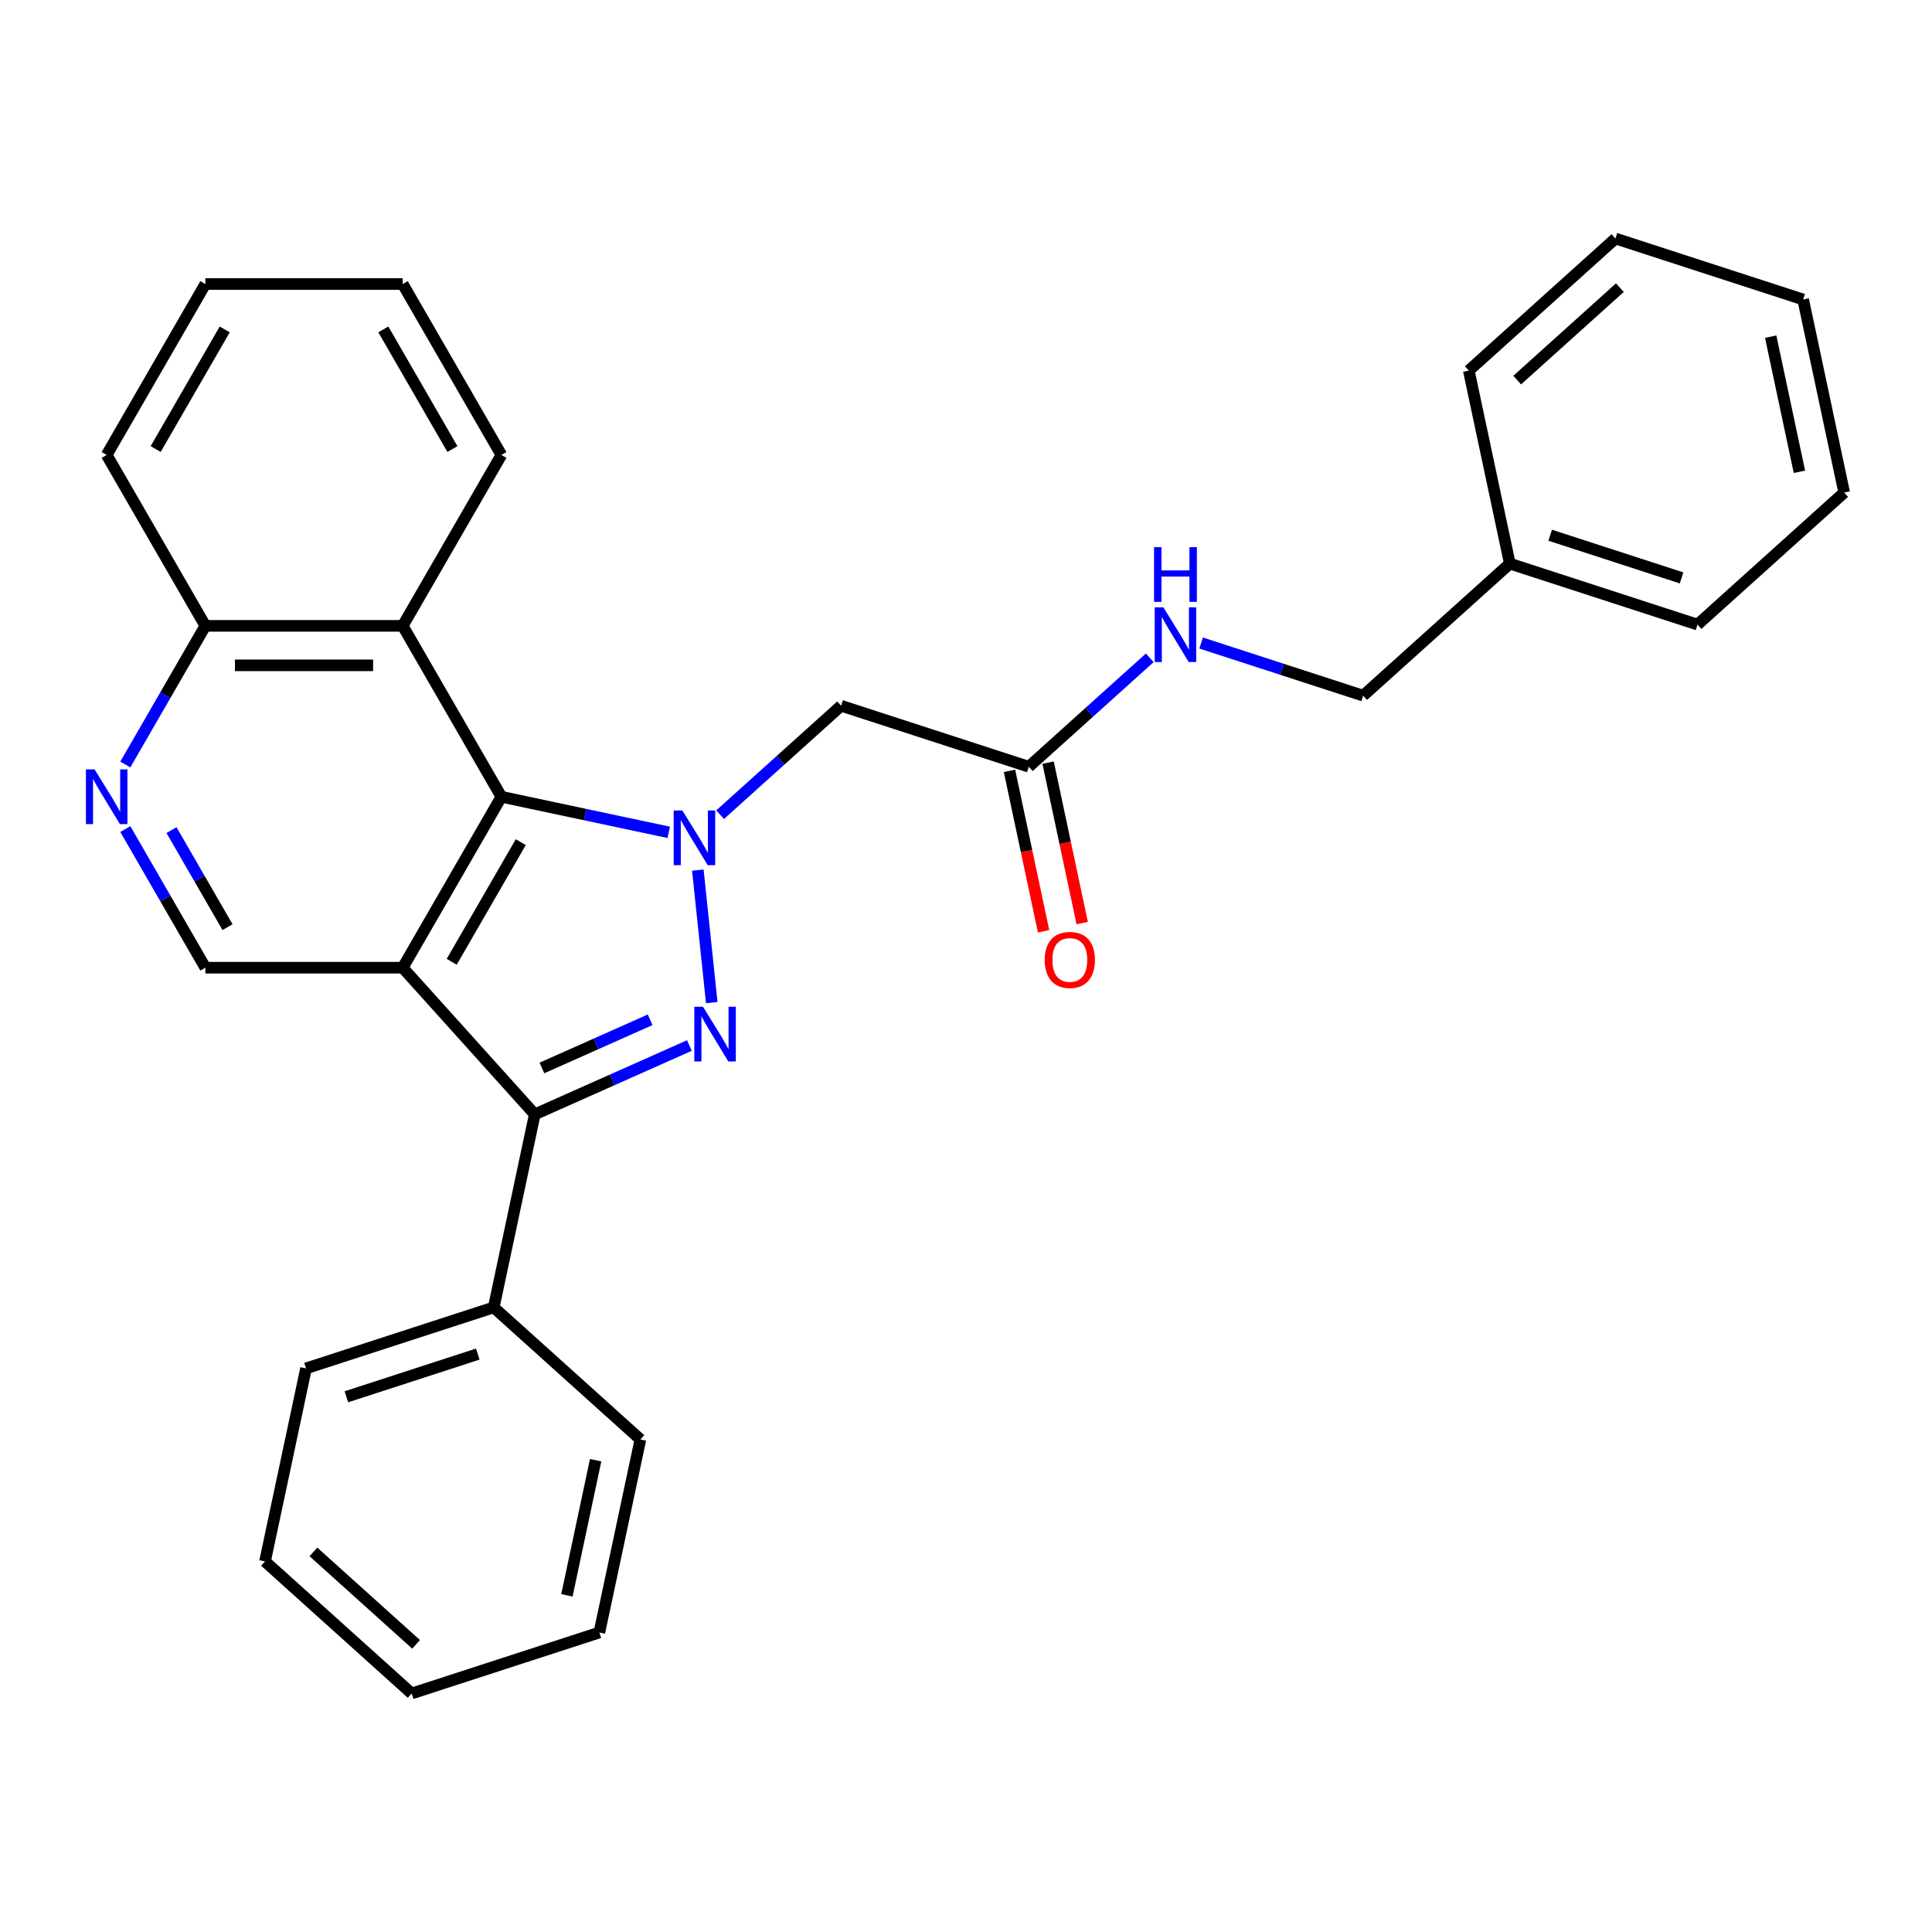<?xml version='1.0' encoding='iso-8859-1'?>
<svg version='1.1' baseProfile='full'
              xmlns='http://www.w3.org/2000/svg'
                      xmlns:rdkit='http://www.rdkit.org/xml'
                      xmlns:xlink='http://www.w3.org/1999/xlink'
                  xml:space='preserve'
width='1000px' height='1000px' viewBox='0 0 1000 1000'>
<!-- END OF HEADER -->
<rect style='opacity:1.0;fill:#FFFFFF;stroke:none' width='1000' height='1000' x='0' y='0'> </rect>
<path class='bond-0' d='M 361.195,450.363 L 368.404,518.947' style='fill:none;fill-rule:evenodd;stroke:#0000FF;stroke-width:6px;stroke-linecap:butt;stroke-linejoin:miter;stroke-opacity:1' />
<path class='bond-3' d='M 346.145,430.824 L 302.832,421.617' style='fill:none;fill-rule:evenodd;stroke:#0000FF;stroke-width:6px;stroke-linecap:butt;stroke-linejoin:miter;stroke-opacity:1' />
<path class='bond-3' d='M 302.832,421.617 L 259.519,412.411' style='fill:none;fill-rule:evenodd;stroke:#000000;stroke-width:6px;stroke-linecap:butt;stroke-linejoin:miter;stroke-opacity:1' />
<path class='bond-4' d='M 372.732,421.68 L 404.042,393.488' style='fill:none;fill-rule:evenodd;stroke:#0000FF;stroke-width:6px;stroke-linecap:butt;stroke-linejoin:miter;stroke-opacity:1' />
<path class='bond-4' d='M 404.042,393.488 L 435.351,365.297' style='fill:none;fill-rule:evenodd;stroke:#000000;stroke-width:6px;stroke-linecap:butt;stroke-linejoin:miter;stroke-opacity:1' />
<path class='bond-2' d='M 356.822,541.16 L 316.809,558.975' style='fill:none;fill-rule:evenodd;stroke:#0000FF;stroke-width:6px;stroke-linecap:butt;stroke-linejoin:miter;stroke-opacity:1' />
<path class='bond-2' d='M 316.809,558.975 L 276.796,576.79' style='fill:none;fill-rule:evenodd;stroke:#000000;stroke-width:6px;stroke-linecap:butt;stroke-linejoin:miter;stroke-opacity:1' />
<path class='bond-2' d='M 336.509,527.84 L 308.5,540.311' style='fill:none;fill-rule:evenodd;stroke:#0000FF;stroke-width:6px;stroke-linecap:butt;stroke-linejoin:miter;stroke-opacity:1' />
<path class='bond-2' d='M 308.5,540.311 L 280.49,552.781' style='fill:none;fill-rule:evenodd;stroke:#000000;stroke-width:6px;stroke-linecap:butt;stroke-linejoin:miter;stroke-opacity:1' />
<path class='bond-1' d='M 208.444,500.877 L 259.519,412.411' style='fill:none;fill-rule:evenodd;stroke:#000000;stroke-width:6px;stroke-linecap:butt;stroke-linejoin:miter;stroke-opacity:1' />
<path class='bond-1' d='M 233.798,497.822 L 269.551,435.896' style='fill:none;fill-rule:evenodd;stroke:#000000;stroke-width:6px;stroke-linecap:butt;stroke-linejoin:miter;stroke-opacity:1' />
<path class='bond-6' d='M 208.444,500.877 L 106.293,500.877' style='fill:none;fill-rule:evenodd;stroke:#000000;stroke-width:6px;stroke-linecap:butt;stroke-linejoin:miter;stroke-opacity:1' />
<path class='bond-29' d='M 208.444,500.877 L 276.796,576.79' style='fill:none;fill-rule:evenodd;stroke:#000000;stroke-width:6px;stroke-linecap:butt;stroke-linejoin:miter;stroke-opacity:1' />
<path class='bond-10' d='M 276.796,576.79 L 255.558,676.709' style='fill:none;fill-rule:evenodd;stroke:#000000;stroke-width:6px;stroke-linecap:butt;stroke-linejoin:miter;stroke-opacity:1' />
<path class='bond-5' d='M 259.519,412.411 L 208.444,323.946' style='fill:none;fill-rule:evenodd;stroke:#000000;stroke-width:6px;stroke-linecap:butt;stroke-linejoin:miter;stroke-opacity:1' />
<path class='bond-8' d='M 435.351,365.297 L 532.503,396.863' style='fill:none;fill-rule:evenodd;stroke:#000000;stroke-width:6px;stroke-linecap:butt;stroke-linejoin:miter;stroke-opacity:1' />
<path class='bond-9' d='M 208.444,323.946 L 106.293,323.946' style='fill:none;fill-rule:evenodd;stroke:#000000;stroke-width:6px;stroke-linecap:butt;stroke-linejoin:miter;stroke-opacity:1' />
<path class='bond-9' d='M 193.121,344.376 L 121.615,344.376' style='fill:none;fill-rule:evenodd;stroke:#000000;stroke-width:6px;stroke-linecap:butt;stroke-linejoin:miter;stroke-opacity:1' />
<path class='bond-15' d='M 208.444,323.946 L 259.519,235.48' style='fill:none;fill-rule:evenodd;stroke:#000000;stroke-width:6px;stroke-linecap:butt;stroke-linejoin:miter;stroke-opacity:1' />
<path class='bond-30' d='M 106.293,500.877 L 85.58,465.001' style='fill:none;fill-rule:evenodd;stroke:#000000;stroke-width:6px;stroke-linecap:butt;stroke-linejoin:miter;stroke-opacity:1' />
<path class='bond-30' d='M 85.58,465.001 L 64.867,429.125' style='fill:none;fill-rule:evenodd;stroke:#0000FF;stroke-width:6px;stroke-linecap:butt;stroke-linejoin:miter;stroke-opacity:1' />
<path class='bond-30' d='M 117.772,479.899 L 103.273,454.786' style='fill:none;fill-rule:evenodd;stroke:#000000;stroke-width:6px;stroke-linecap:butt;stroke-linejoin:miter;stroke-opacity:1' />
<path class='bond-30' d='M 103.273,454.786 L 88.774,429.672' style='fill:none;fill-rule:evenodd;stroke:#0000FF;stroke-width:6px;stroke-linecap:butt;stroke-linejoin:miter;stroke-opacity:1' />
<path class='bond-7' d='M 64.867,395.697 L 85.58,359.821' style='fill:none;fill-rule:evenodd;stroke:#0000FF;stroke-width:6px;stroke-linecap:butt;stroke-linejoin:miter;stroke-opacity:1' />
<path class='bond-7' d='M 85.58,359.821 L 106.293,323.946' style='fill:none;fill-rule:evenodd;stroke:#000000;stroke-width:6px;stroke-linecap:butt;stroke-linejoin:miter;stroke-opacity:1' />
<path class='bond-11' d='M 532.503,396.863 L 563.813,368.672' style='fill:none;fill-rule:evenodd;stroke:#000000;stroke-width:6px;stroke-linecap:butt;stroke-linejoin:miter;stroke-opacity:1' />
<path class='bond-11' d='M 563.813,368.672 L 595.122,340.481' style='fill:none;fill-rule:evenodd;stroke:#0000FF;stroke-width:6px;stroke-linecap:butt;stroke-linejoin:miter;stroke-opacity:1' />
<path class='bond-12' d='M 522.511,398.987 L 531.337,440.51' style='fill:none;fill-rule:evenodd;stroke:#000000;stroke-width:6px;stroke-linecap:butt;stroke-linejoin:miter;stroke-opacity:1' />
<path class='bond-12' d='M 531.337,440.51 L 540.163,482.032' style='fill:none;fill-rule:evenodd;stroke:#FF0000;stroke-width:6px;stroke-linecap:butt;stroke-linejoin:miter;stroke-opacity:1' />
<path class='bond-12' d='M 542.495,394.74 L 551.321,436.262' style='fill:none;fill-rule:evenodd;stroke:#000000;stroke-width:6px;stroke-linecap:butt;stroke-linejoin:miter;stroke-opacity:1' />
<path class='bond-12' d='M 551.321,436.262 L 560.147,477.785' style='fill:none;fill-rule:evenodd;stroke:#FF0000;stroke-width:6px;stroke-linecap:butt;stroke-linejoin:miter;stroke-opacity:1' />
<path class='bond-18' d='M 106.293,323.946 L 55.217,235.48' style='fill:none;fill-rule:evenodd;stroke:#000000;stroke-width:6px;stroke-linecap:butt;stroke-linejoin:miter;stroke-opacity:1' />
<path class='bond-16' d='M 255.558,676.709 L 158.406,708.275' style='fill:none;fill-rule:evenodd;stroke:#000000;stroke-width:6px;stroke-linecap:butt;stroke-linejoin:miter;stroke-opacity:1' />
<path class='bond-16' d='M 247.298,700.874 L 179.292,722.97' style='fill:none;fill-rule:evenodd;stroke:#000000;stroke-width:6px;stroke-linecap:butt;stroke-linejoin:miter;stroke-opacity:1' />
<path class='bond-17' d='M 255.558,676.709 L 331.471,745.061' style='fill:none;fill-rule:evenodd;stroke:#000000;stroke-width:6px;stroke-linecap:butt;stroke-linejoin:miter;stroke-opacity:1' />
<path class='bond-13' d='M 621.71,332.83 L 663.639,346.454' style='fill:none;fill-rule:evenodd;stroke:#0000FF;stroke-width:6px;stroke-linecap:butt;stroke-linejoin:miter;stroke-opacity:1' />
<path class='bond-13' d='M 663.639,346.454 L 705.568,360.077' style='fill:none;fill-rule:evenodd;stroke:#000000;stroke-width:6px;stroke-linecap:butt;stroke-linejoin:miter;stroke-opacity:1' />
<path class='bond-14' d='M 705.568,360.077 L 781.481,291.725' style='fill:none;fill-rule:evenodd;stroke:#000000;stroke-width:6px;stroke-linecap:butt;stroke-linejoin:miter;stroke-opacity:1' />
<path class='bond-19' d='M 781.481,291.725 L 878.632,323.291' style='fill:none;fill-rule:evenodd;stroke:#000000;stroke-width:6px;stroke-linecap:butt;stroke-linejoin:miter;stroke-opacity:1' />
<path class='bond-19' d='M 802.367,277.03 L 870.373,299.126' style='fill:none;fill-rule:evenodd;stroke:#000000;stroke-width:6px;stroke-linecap:butt;stroke-linejoin:miter;stroke-opacity:1' />
<path class='bond-20' d='M 781.481,291.725 L 760.242,191.806' style='fill:none;fill-rule:evenodd;stroke:#000000;stroke-width:6px;stroke-linecap:butt;stroke-linejoin:miter;stroke-opacity:1' />
<path class='bond-21' d='M 259.519,235.48 L 208.444,147.015' style='fill:none;fill-rule:evenodd;stroke:#000000;stroke-width:6px;stroke-linecap:butt;stroke-linejoin:miter;stroke-opacity:1' />
<path class='bond-21' d='M 234.165,232.425 L 198.412,170.499' style='fill:none;fill-rule:evenodd;stroke:#000000;stroke-width:6px;stroke-linecap:butt;stroke-linejoin:miter;stroke-opacity:1' />
<path class='bond-22' d='M 158.406,708.275 L 137.168,808.194' style='fill:none;fill-rule:evenodd;stroke:#000000;stroke-width:6px;stroke-linecap:butt;stroke-linejoin:miter;stroke-opacity:1' />
<path class='bond-23' d='M 331.471,745.061 L 310.233,844.98' style='fill:none;fill-rule:evenodd;stroke:#000000;stroke-width:6px;stroke-linecap:butt;stroke-linejoin:miter;stroke-opacity:1' />
<path class='bond-23' d='M 308.301,755.801 L 293.435,825.744' style='fill:none;fill-rule:evenodd;stroke:#000000;stroke-width:6px;stroke-linecap:butt;stroke-linejoin:miter;stroke-opacity:1' />
<path class='bond-31' d='M 55.217,235.48 L 106.293,147.015' style='fill:none;fill-rule:evenodd;stroke:#000000;stroke-width:6px;stroke-linecap:butt;stroke-linejoin:miter;stroke-opacity:1' />
<path class='bond-31' d='M 80.572,232.425 L 116.324,170.499' style='fill:none;fill-rule:evenodd;stroke:#000000;stroke-width:6px;stroke-linecap:butt;stroke-linejoin:miter;stroke-opacity:1' />
<path class='bond-26' d='M 878.632,323.291 L 954.545,254.939' style='fill:none;fill-rule:evenodd;stroke:#000000;stroke-width:6px;stroke-linecap:butt;stroke-linejoin:miter;stroke-opacity:1' />
<path class='bond-25' d='M 760.242,191.806 L 836.155,123.454' style='fill:none;fill-rule:evenodd;stroke:#000000;stroke-width:6px;stroke-linecap:butt;stroke-linejoin:miter;stroke-opacity:1' />
<path class='bond-25' d='M 785.3,196.736 L 838.439,148.889' style='fill:none;fill-rule:evenodd;stroke:#000000;stroke-width:6px;stroke-linecap:butt;stroke-linejoin:miter;stroke-opacity:1' />
<path class='bond-24' d='M 208.444,147.015 L 106.293,147.015' style='fill:none;fill-rule:evenodd;stroke:#000000;stroke-width:6px;stroke-linecap:butt;stroke-linejoin:miter;stroke-opacity:1' />
<path class='bond-32' d='M 137.168,808.194 L 213.081,876.546' style='fill:none;fill-rule:evenodd;stroke:#000000;stroke-width:6px;stroke-linecap:butt;stroke-linejoin:miter;stroke-opacity:1' />
<path class='bond-32' d='M 162.225,803.264 L 215.365,851.111' style='fill:none;fill-rule:evenodd;stroke:#000000;stroke-width:6px;stroke-linecap:butt;stroke-linejoin:miter;stroke-opacity:1' />
<path class='bond-27' d='M 310.233,844.98 L 213.081,876.546' style='fill:none;fill-rule:evenodd;stroke:#000000;stroke-width:6px;stroke-linecap:butt;stroke-linejoin:miter;stroke-opacity:1' />
<path class='bond-28' d='M 836.155,123.454 L 933.307,155.02' style='fill:none;fill-rule:evenodd;stroke:#000000;stroke-width:6px;stroke-linecap:butt;stroke-linejoin:miter;stroke-opacity:1' />
<path class='bond-33' d='M 954.545,254.939 L 933.307,155.02' style='fill:none;fill-rule:evenodd;stroke:#000000;stroke-width:6px;stroke-linecap:butt;stroke-linejoin:miter;stroke-opacity:1' />
<path class='bond-33' d='M 931.376,244.199 L 916.509,174.256' style='fill:none;fill-rule:evenodd;stroke:#000000;stroke-width:6px;stroke-linecap:butt;stroke-linejoin:miter;stroke-opacity:1' />
<path  class='atom-0' d='M 353.178 419.489
L 362.458 434.489
Q 363.378 435.969, 364.858 438.649
Q 366.338 441.329, 366.418 441.489
L 366.418 419.489
L 370.178 419.489
L 370.178 447.809
L 366.298 447.809
L 356.338 431.409
Q 355.178 429.489, 353.938 427.289
Q 352.738 425.089, 352.378 424.409
L 352.378 447.809
L 348.698 447.809
L 348.698 419.489
L 353.178 419.489
' fill='#0000FF'/>
<path  class='atom-1' d='M 363.856 521.081
L 373.136 536.081
Q 374.056 537.561, 375.536 540.241
Q 377.016 542.921, 377.096 543.081
L 377.096 521.081
L 380.856 521.081
L 380.856 549.401
L 376.976 549.401
L 367.016 533.001
Q 365.856 531.081, 364.616 528.881
Q 363.416 526.681, 363.056 526.001
L 363.056 549.401
L 359.376 549.401
L 359.376 521.081
L 363.856 521.081
' fill='#0000FF'/>
<path  class='atom-8' d='M 48.957 398.251
L 58.237 413.251
Q 59.157 414.731, 60.637 417.411
Q 62.117 420.091, 62.197 420.251
L 62.197 398.251
L 65.957 398.251
L 65.957 426.571
L 62.077 426.571
L 52.117 410.171
Q 50.957 408.251, 49.717 406.051
Q 48.517 403.851, 48.157 403.171
L 48.157 426.571
L 44.477 426.571
L 44.477 398.251
L 48.957 398.251
' fill='#0000FF'/>
<path  class='atom-12' d='M 602.156 314.351
L 611.436 329.351
Q 612.356 330.831, 613.836 333.511
Q 615.316 336.191, 615.396 336.351
L 615.396 314.351
L 619.156 314.351
L 619.156 342.671
L 615.276 342.671
L 605.316 326.271
Q 604.156 324.351, 602.916 322.151
Q 601.716 319.951, 601.356 319.271
L 601.356 342.671
L 597.676 342.671
L 597.676 314.351
L 602.156 314.351
' fill='#0000FF'/>
<path  class='atom-12' d='M 597.336 283.199
L 601.176 283.199
L 601.176 295.239
L 615.656 295.239
L 615.656 283.199
L 619.496 283.199
L 619.496 311.519
L 615.656 311.519
L 615.656 298.439
L 601.176 298.439
L 601.176 311.519
L 597.336 311.519
L 597.336 283.199
' fill='#0000FF'/>
<path  class='atom-13' d='M 540.741 496.862
Q 540.741 490.062, 544.101 486.262
Q 547.461 482.462, 553.741 482.462
Q 560.021 482.462, 563.381 486.262
Q 566.741 490.062, 566.741 496.862
Q 566.741 503.742, 563.341 507.662
Q 559.941 511.542, 553.741 511.542
Q 547.501 511.542, 544.101 507.662
Q 540.741 503.782, 540.741 496.862
M 553.741 508.342
Q 558.061 508.342, 560.381 505.462
Q 562.741 502.542, 562.741 496.862
Q 562.741 491.302, 560.381 488.502
Q 558.061 485.662, 553.741 485.662
Q 549.421 485.662, 547.061 488.462
Q 544.741 491.262, 544.741 496.862
Q 544.741 502.582, 547.061 505.462
Q 549.421 508.342, 553.741 508.342
' fill='#FF0000'/>
</svg>

